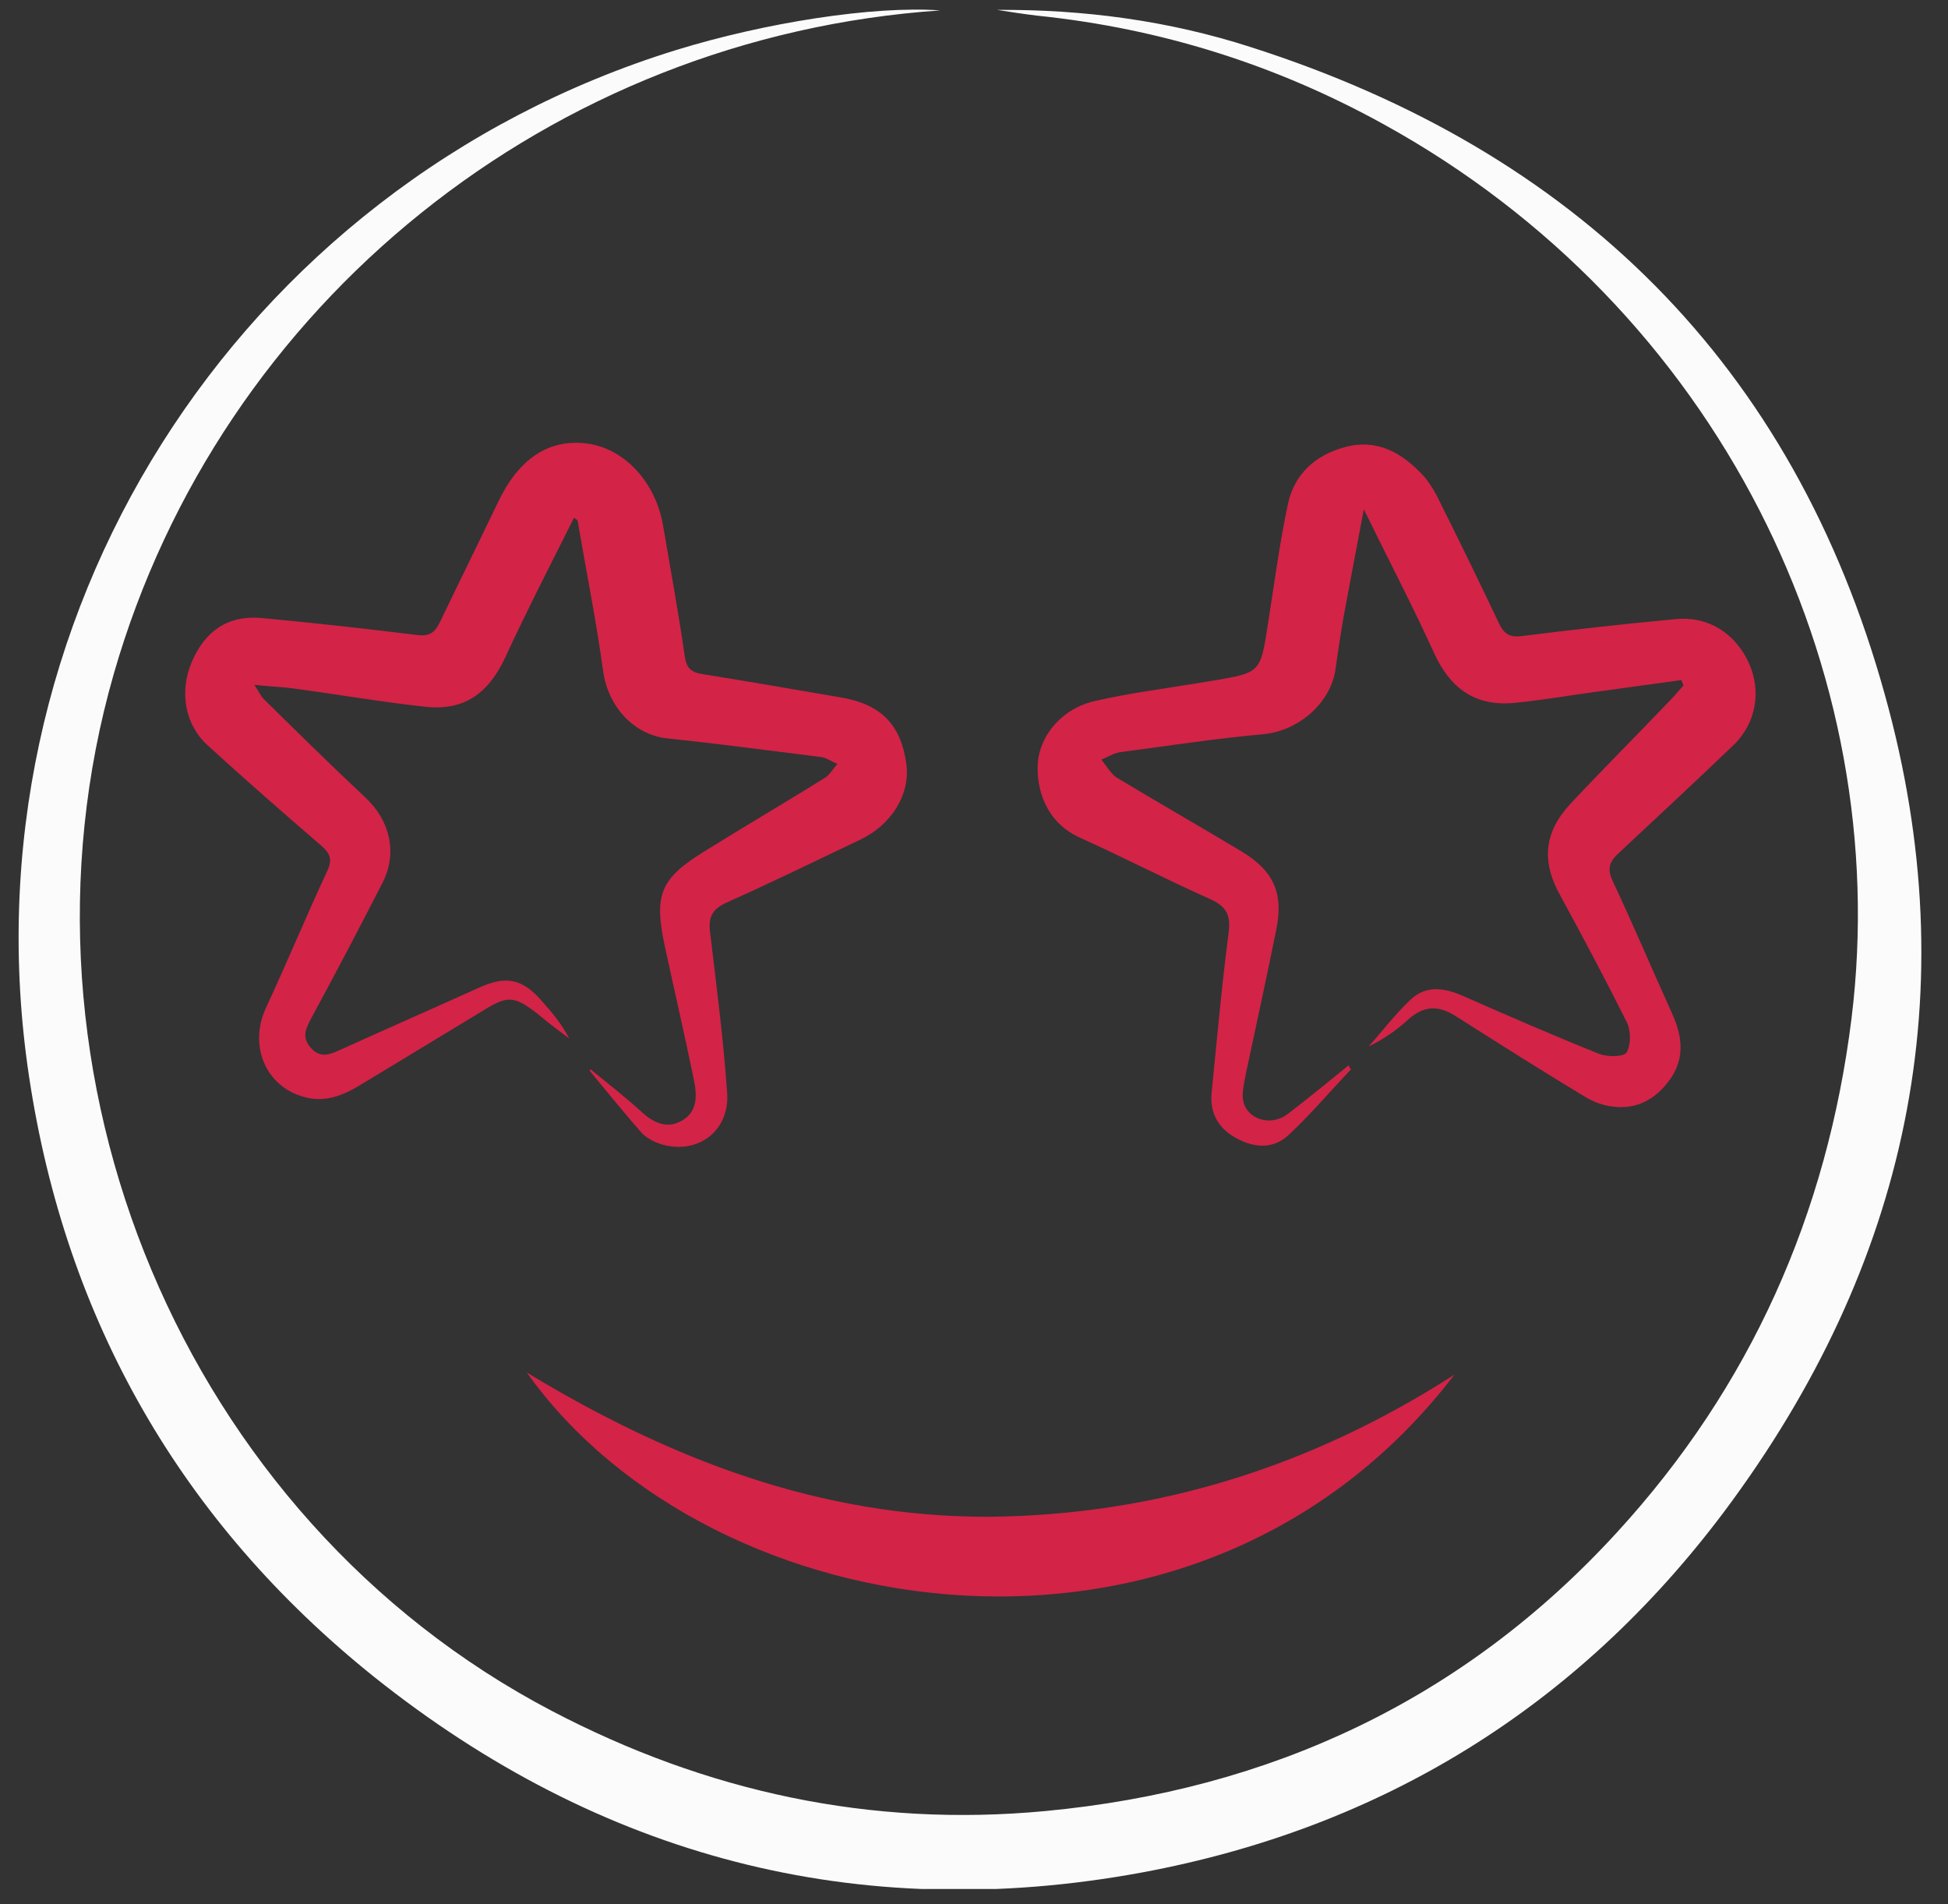 <svg width="44" height="43" viewBox="0 0 44 43" fill="none" xmlns="http://www.w3.org/2000/svg">
<rect x="0" y="0" width="44" height="43" fill="#333333" stroke="none"/>
<g clip-path="url(#clip0_5130_9429)">
<path d="M21.238 0.235C12.449 0.834 4.978 6.845 2.571 15.214C-0.027 24.254 4.14 34.276 12.461 38.635C15.958 40.467 19.669 41.269 23.609 40.898C28.698 40.419 33.068 38.383 36.528 34.599C39.534 31.319 41.27 27.427 41.821 22.997C42.791 15.13 38.815 6.964 31.236 2.797C28.805 1.456 26.207 0.642 23.441 0.355C23.13 0.319 22.831 0.271 22.519 0.223C24.471 0.211 26.387 0.463 28.243 1.061C35.594 3.408 40.504 8.222 42.575 15.693C44.443 22.398 43.09 28.589 38.947 34.133C35.642 38.539 31.212 41.281 25.788 42.286C19.358 43.472 13.539 41.927 8.45 37.868C4.104 34.384 1.482 29.822 0.655 24.302C-0.889 14.029 5.325 4.21 15.263 1.133C17.275 0.511 19.729 0.127 21.238 0.235Z" fill="#FBFBFB"/>
<path d="M13.336 24.146C13.719 24.458 14.102 24.757 14.461 25.081C14.748 25.356 15.072 25.512 15.419 25.296C15.766 25.093 15.742 24.709 15.67 24.374C15.467 23.38 15.239 22.398 15.024 21.405C14.76 20.195 14.904 19.836 15.97 19.189C16.856 18.639 17.754 18.112 18.64 17.561C18.748 17.489 18.82 17.358 18.915 17.25C18.784 17.202 18.664 17.106 18.532 17.094C17.383 16.95 16.221 16.795 15.072 16.675C14.305 16.591 13.731 15.945 13.623 15.154C13.467 14.017 13.24 12.891 13.048 11.766C13.048 11.742 13.012 11.73 12.964 11.694C12.438 12.748 11.899 13.789 11.408 14.855C11.025 15.669 10.474 16.064 9.576 15.957C8.594 15.849 7.624 15.681 6.654 15.55C6.379 15.514 6.103 15.502 5.744 15.466C5.852 15.621 5.888 15.717 5.948 15.777C6.714 16.531 7.48 17.286 8.259 18.016C8.798 18.519 8.989 19.249 8.642 19.932C8.127 20.938 7.6 21.943 7.061 22.937C6.93 23.189 6.786 23.404 7.025 23.668C7.253 23.919 7.48 23.799 7.72 23.692C8.75 23.225 9.791 22.77 10.821 22.303C11.432 22.027 11.803 22.099 12.246 22.614C12.473 22.865 12.689 23.129 12.857 23.452C12.617 23.273 12.378 23.093 12.15 22.901C11.611 22.482 11.468 22.47 10.881 22.841C9.947 23.404 9.025 23.967 8.091 24.53C7.708 24.757 7.301 24.901 6.858 24.769C5.996 24.53 5.613 23.608 6.008 22.758C6.487 21.728 6.918 20.686 7.397 19.656C7.516 19.393 7.445 19.261 7.253 19.094C6.391 18.351 5.541 17.609 4.703 16.843C4.176 16.376 4.044 15.621 4.331 14.951C4.631 14.244 5.158 13.885 5.912 13.957C7.085 14.065 8.259 14.197 9.42 14.34C9.696 14.376 9.815 14.292 9.935 14.053C10.366 13.155 10.809 12.257 11.24 11.359C11.707 10.365 12.39 9.898 13.276 10.018C14.114 10.137 14.808 10.892 14.976 11.862C15.144 12.843 15.323 13.825 15.467 14.819C15.503 15.095 15.623 15.19 15.886 15.226C16.928 15.394 17.969 15.573 19.011 15.753C19.909 15.909 20.352 16.376 20.472 17.25C20.568 17.932 20.137 18.627 19.43 18.962C18.424 19.441 17.419 19.932 16.401 20.387C16.066 20.543 15.994 20.734 16.042 21.081C16.185 22.279 16.341 23.476 16.425 24.685C16.485 25.595 15.67 26.134 14.82 25.799C14.689 25.739 14.545 25.655 14.461 25.547C14.066 25.093 13.695 24.637 13.312 24.171C13.312 24.194 13.324 24.171 13.336 24.146Z" fill="#D32347"/>
<path d="M30.518 24.146C30.039 24.649 29.596 25.176 29.093 25.643C28.734 25.966 28.291 25.919 27.884 25.679C27.488 25.452 27.321 25.092 27.369 24.661C27.488 23.464 27.596 22.255 27.752 21.057C27.8 20.662 27.704 20.471 27.333 20.303C26.339 19.86 25.369 19.357 24.387 18.914C23.597 18.555 23.405 17.776 23.441 17.238C23.489 16.579 24.016 15.98 24.758 15.825C25.489 15.657 26.231 15.561 26.962 15.442C27.105 15.418 27.261 15.394 27.405 15.37C28.47 15.19 28.47 15.19 28.638 14.101C28.782 13.191 28.901 12.269 29.093 11.371C29.237 10.712 29.704 10.281 30.362 10.101C31.081 9.898 31.643 10.209 32.122 10.712C32.29 10.892 32.422 11.119 32.529 11.347C32.984 12.257 33.427 13.167 33.858 14.077C33.966 14.304 34.086 14.4 34.373 14.364C35.523 14.22 36.684 14.089 37.846 13.981C38.576 13.909 39.187 14.292 39.498 14.963C39.785 15.585 39.678 16.316 39.163 16.819C38.301 17.645 37.426 18.459 36.553 19.273C36.349 19.465 36.301 19.62 36.421 19.884C36.888 20.878 37.319 21.895 37.774 22.901C38.001 23.404 38.061 23.907 37.714 24.386C37.391 24.829 36.96 25.069 36.397 24.985C36.193 24.961 35.99 24.877 35.822 24.781C34.828 24.182 33.846 23.56 32.865 22.937C32.481 22.698 32.158 22.71 31.811 23.021C31.547 23.261 31.26 23.464 30.913 23.632C31.236 23.272 31.523 22.889 31.871 22.566C32.23 22.231 32.661 22.315 33.08 22.506C34.086 22.949 35.104 23.392 36.121 23.799C36.301 23.871 36.684 23.871 36.744 23.763C36.84 23.584 36.84 23.272 36.744 23.081C36.265 22.123 35.762 21.177 35.247 20.231C34.816 19.465 34.864 18.806 35.475 18.148C36.205 17.369 36.971 16.603 37.714 15.825C37.822 15.717 37.917 15.597 38.025 15.478C38.013 15.442 37.989 15.394 37.977 15.358C37.343 15.442 36.696 15.537 36.062 15.621C35.439 15.705 34.828 15.813 34.206 15.873C33.32 15.957 32.757 15.55 32.386 14.735C31.907 13.682 31.368 12.652 30.805 11.502C30.637 12.376 30.494 13.155 30.35 13.921C30.278 14.328 30.218 14.747 30.159 15.154C30.027 15.909 29.308 16.507 28.542 16.579C27.465 16.675 26.387 16.843 25.297 16.986C25.154 17.01 25.022 17.094 24.878 17.154C24.986 17.286 25.082 17.465 25.225 17.561C26.159 18.124 27.105 18.663 28.039 19.225C28.758 19.656 28.997 20.159 28.829 20.985C28.614 22.063 28.375 23.141 28.147 24.218C28.111 24.422 28.051 24.637 28.075 24.829C28.147 25.284 28.71 25.452 29.093 25.152C29.56 24.793 30.015 24.422 30.47 24.051C30.458 24.087 30.494 24.123 30.518 24.146Z" fill="#D32347"/>
<path d="M32.852 31.043C27.093 38.563 16.053 36.839 11.899 30.995C15.12 32.947 18.52 34.264 22.34 34.252C26.159 34.216 29.644 33.103 32.852 31.043Z" fill="#D32347"/>
</g>
<defs>
<clipPath id="clip0_5130_9429">
<rect width="42.985" height="42.447" fill="white" transform="translate(0.416 0.211)"/>
</clipPath>
</defs>
</svg>

